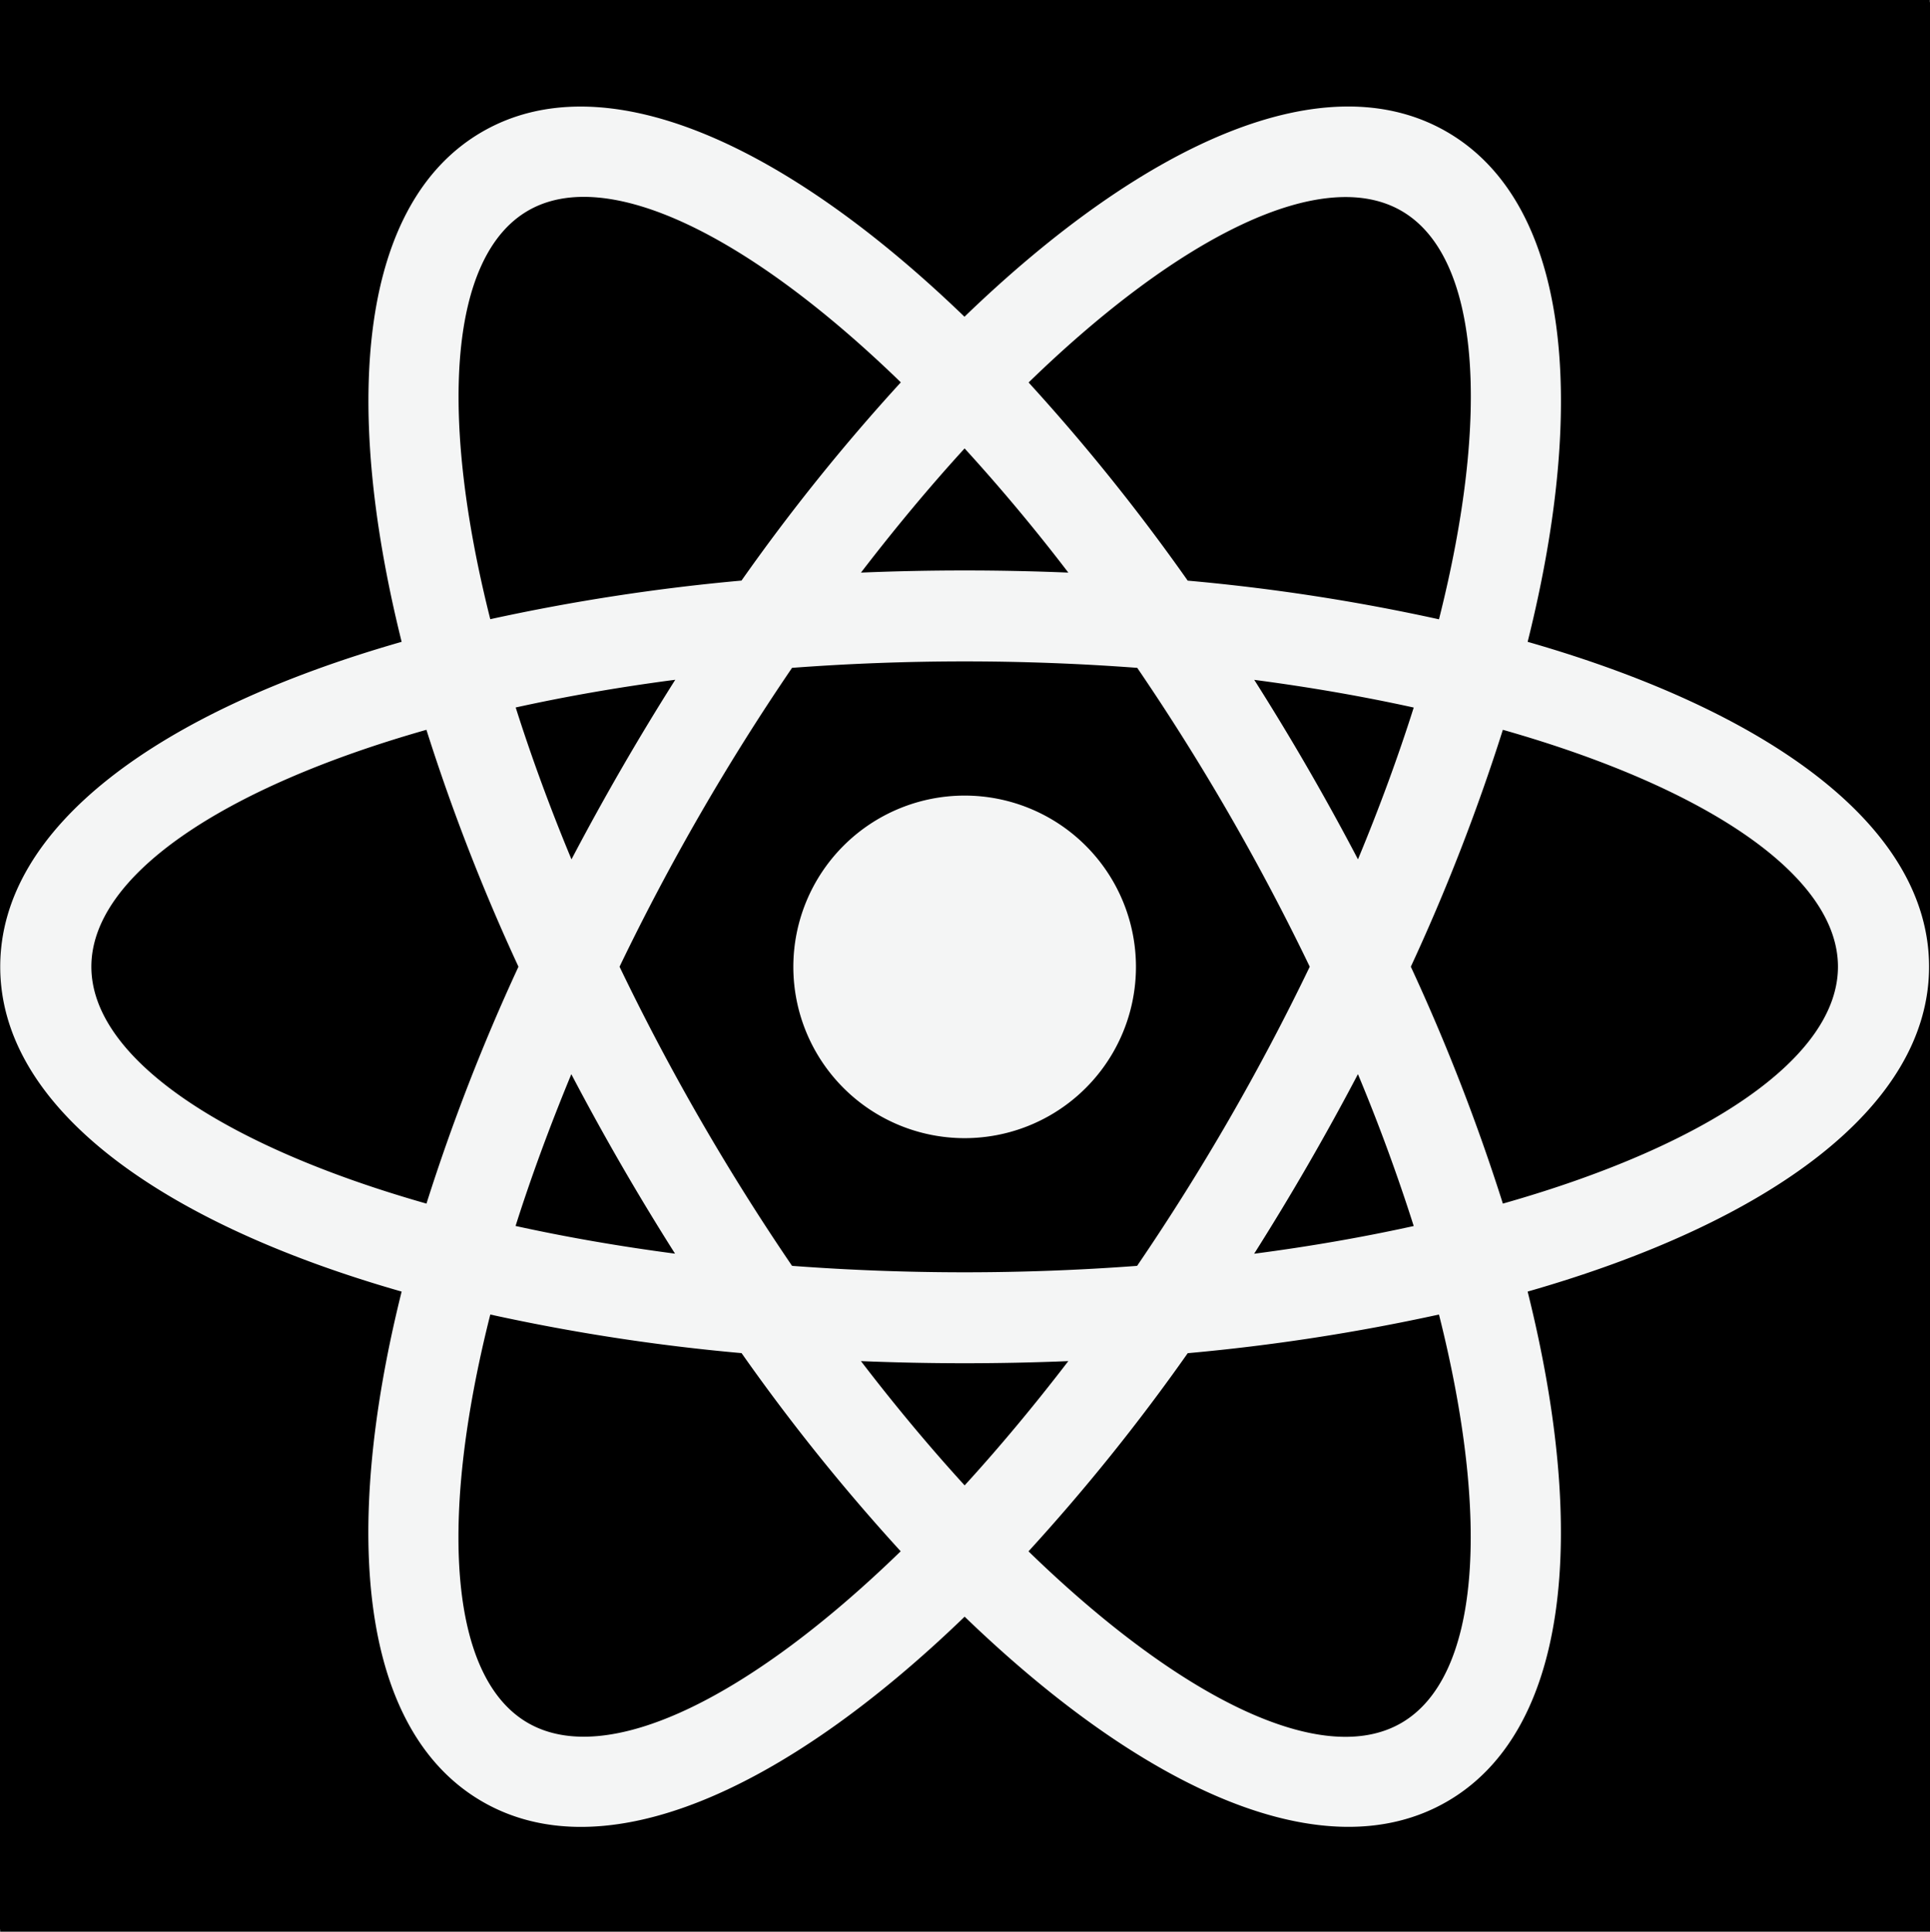 <svg id="Group_133151" data-name="Group 133151" xmlns="http://www.w3.org/2000/svg" width="59.992" height="60.052" viewBox="0 0 59.992 60.052">
  <rect x="0" y="0" width="59.992" height="60.052" fill="#808080" stroke="none"/>
  <rect id="Rectangle_36856" data-name="Rectangle 36856" width="59.983" height="59.983"/>
  <g id="Group_128497" data-name="Group 128497" transform="translate(0.007 0.067)">
    <g id="Group_127809" data-name="Group 127809" transform="translate(0.001)">
      <g id="Group_127808" data-name="Group 127808">
        <g id="Group_127806" data-name="Group 127806">
          <rect id="Rectangle_36855" data-name="Rectangle 36855" width="59.984" height="59.984"/>
        </g>
      </g>
    </g>
    <path id="Path_108459" data-name="Path 108459" d="M38.329,41.315a61.97,61.97,0,0,1-4.949,6.161c4.736,4.6,9.144,6.75,11.586,5.337s2.784-6.3,1.173-12.7A62.952,62.952,0,0,1,38.329,41.315Zm-3.711.246q-3.222.133-6.447,0c1.068,1.394,2.147,2.685,3.224,3.864Q33.01,43.657,34.618,41.561ZM48.895,19.2c7.549,2.164,12.478,5.762,12.478,10.1s-4.929,7.94-12.478,10.1c1.9,7.62,1.249,13.687-2.51,15.857s-9.342-.3-14.99-5.75c-5.648,5.453-11.229,7.923-14.99,5.75s-4.41-8.237-2.51-15.857C6.346,37.244,1.417,33.647,1.417,29.3s4.929-7.94,12.478-10.1C12,11.58,12.646,5.513,16.4,3.343s9.342.3,14.99,5.75c5.648-5.453,11.229-7.923,14.99-5.75S50.8,11.58,48.895,19.2Zm-2.756-.7c1.615-6.4,1.275-11.291-1.17-12.7s-6.852.739-11.586,5.337a62.456,62.456,0,0,1,4.946,6.161A61.826,61.826,0,0,1,46.139,18.5ZM16.651,40.111c-1.615,6.4-1.275,11.291,1.17,12.7s6.852-.739,11.586-5.337a61.97,61.97,0,0,1-4.946-6.161,61.97,61.97,0,0,1-7.81-1.2Zm11.52-23.063q3.222-.133,6.447,0-1.527-2-3.224-3.861-1.615,1.768-3.224,3.864Zm-3.711.246a61.969,61.969,0,0,1,4.951-6.161c-4.739-4.6-9.149-6.75-11.588-5.337s-2.784,6.3-1.173,12.7a62.951,62.951,0,0,1,7.81-1.2Zm12.3,21.3A71.859,71.859,0,0,0,42.122,29.3a71.859,71.859,0,0,0-5.362-9.291,71.86,71.86,0,0,0-10.73,0A71.858,71.858,0,0,0,20.668,29.3,71.859,71.859,0,0,0,26.03,38.6a71.859,71.859,0,0,0,10.73,0Zm3.637-.371c1.742-.227,3.4-.518,4.957-.861q-.764-2.4-1.734-4.722-1.5,2.856-3.224,5.58Zm-18-17.843c-1.742.227-3.4.518-4.957.861.482,1.518,1.059,3.1,1.734,4.722q1.5-2.856,3.224-5.58ZM17.436,37.36c1.558.343,3.215.632,4.957.861q-1.726-2.722-3.224-5.58C18.5,34.261,17.917,35.842,17.436,37.36Zm-2.77-.694A62.325,62.325,0,0,1,17.526,29.3a62.326,62.326,0,0,1-2.861-7.365C8.314,23.741,4.25,26.48,4.25,29.3s4.065,5.56,10.416,7.365ZM45.354,21.243c-1.558-.343-3.215-.632-4.957-.861q1.727,2.722,3.224,5.58C44.295,24.341,44.873,22.761,45.354,21.243Zm2.77.694A62.325,62.325,0,0,1,45.264,29.3a62.325,62.325,0,0,1,2.861,7.365c6.351-1.8,10.416-4.544,10.416-7.365s-4.065-5.56-10.416-7.365ZM31.395,34.63A5.325,5.325,0,1,1,36.72,29.3,5.325,5.325,0,0,1,31.395,34.63Z" transform="translate(-1.417 0.687)" fill="#f4f5f5"/>
  </g>
</svg>
